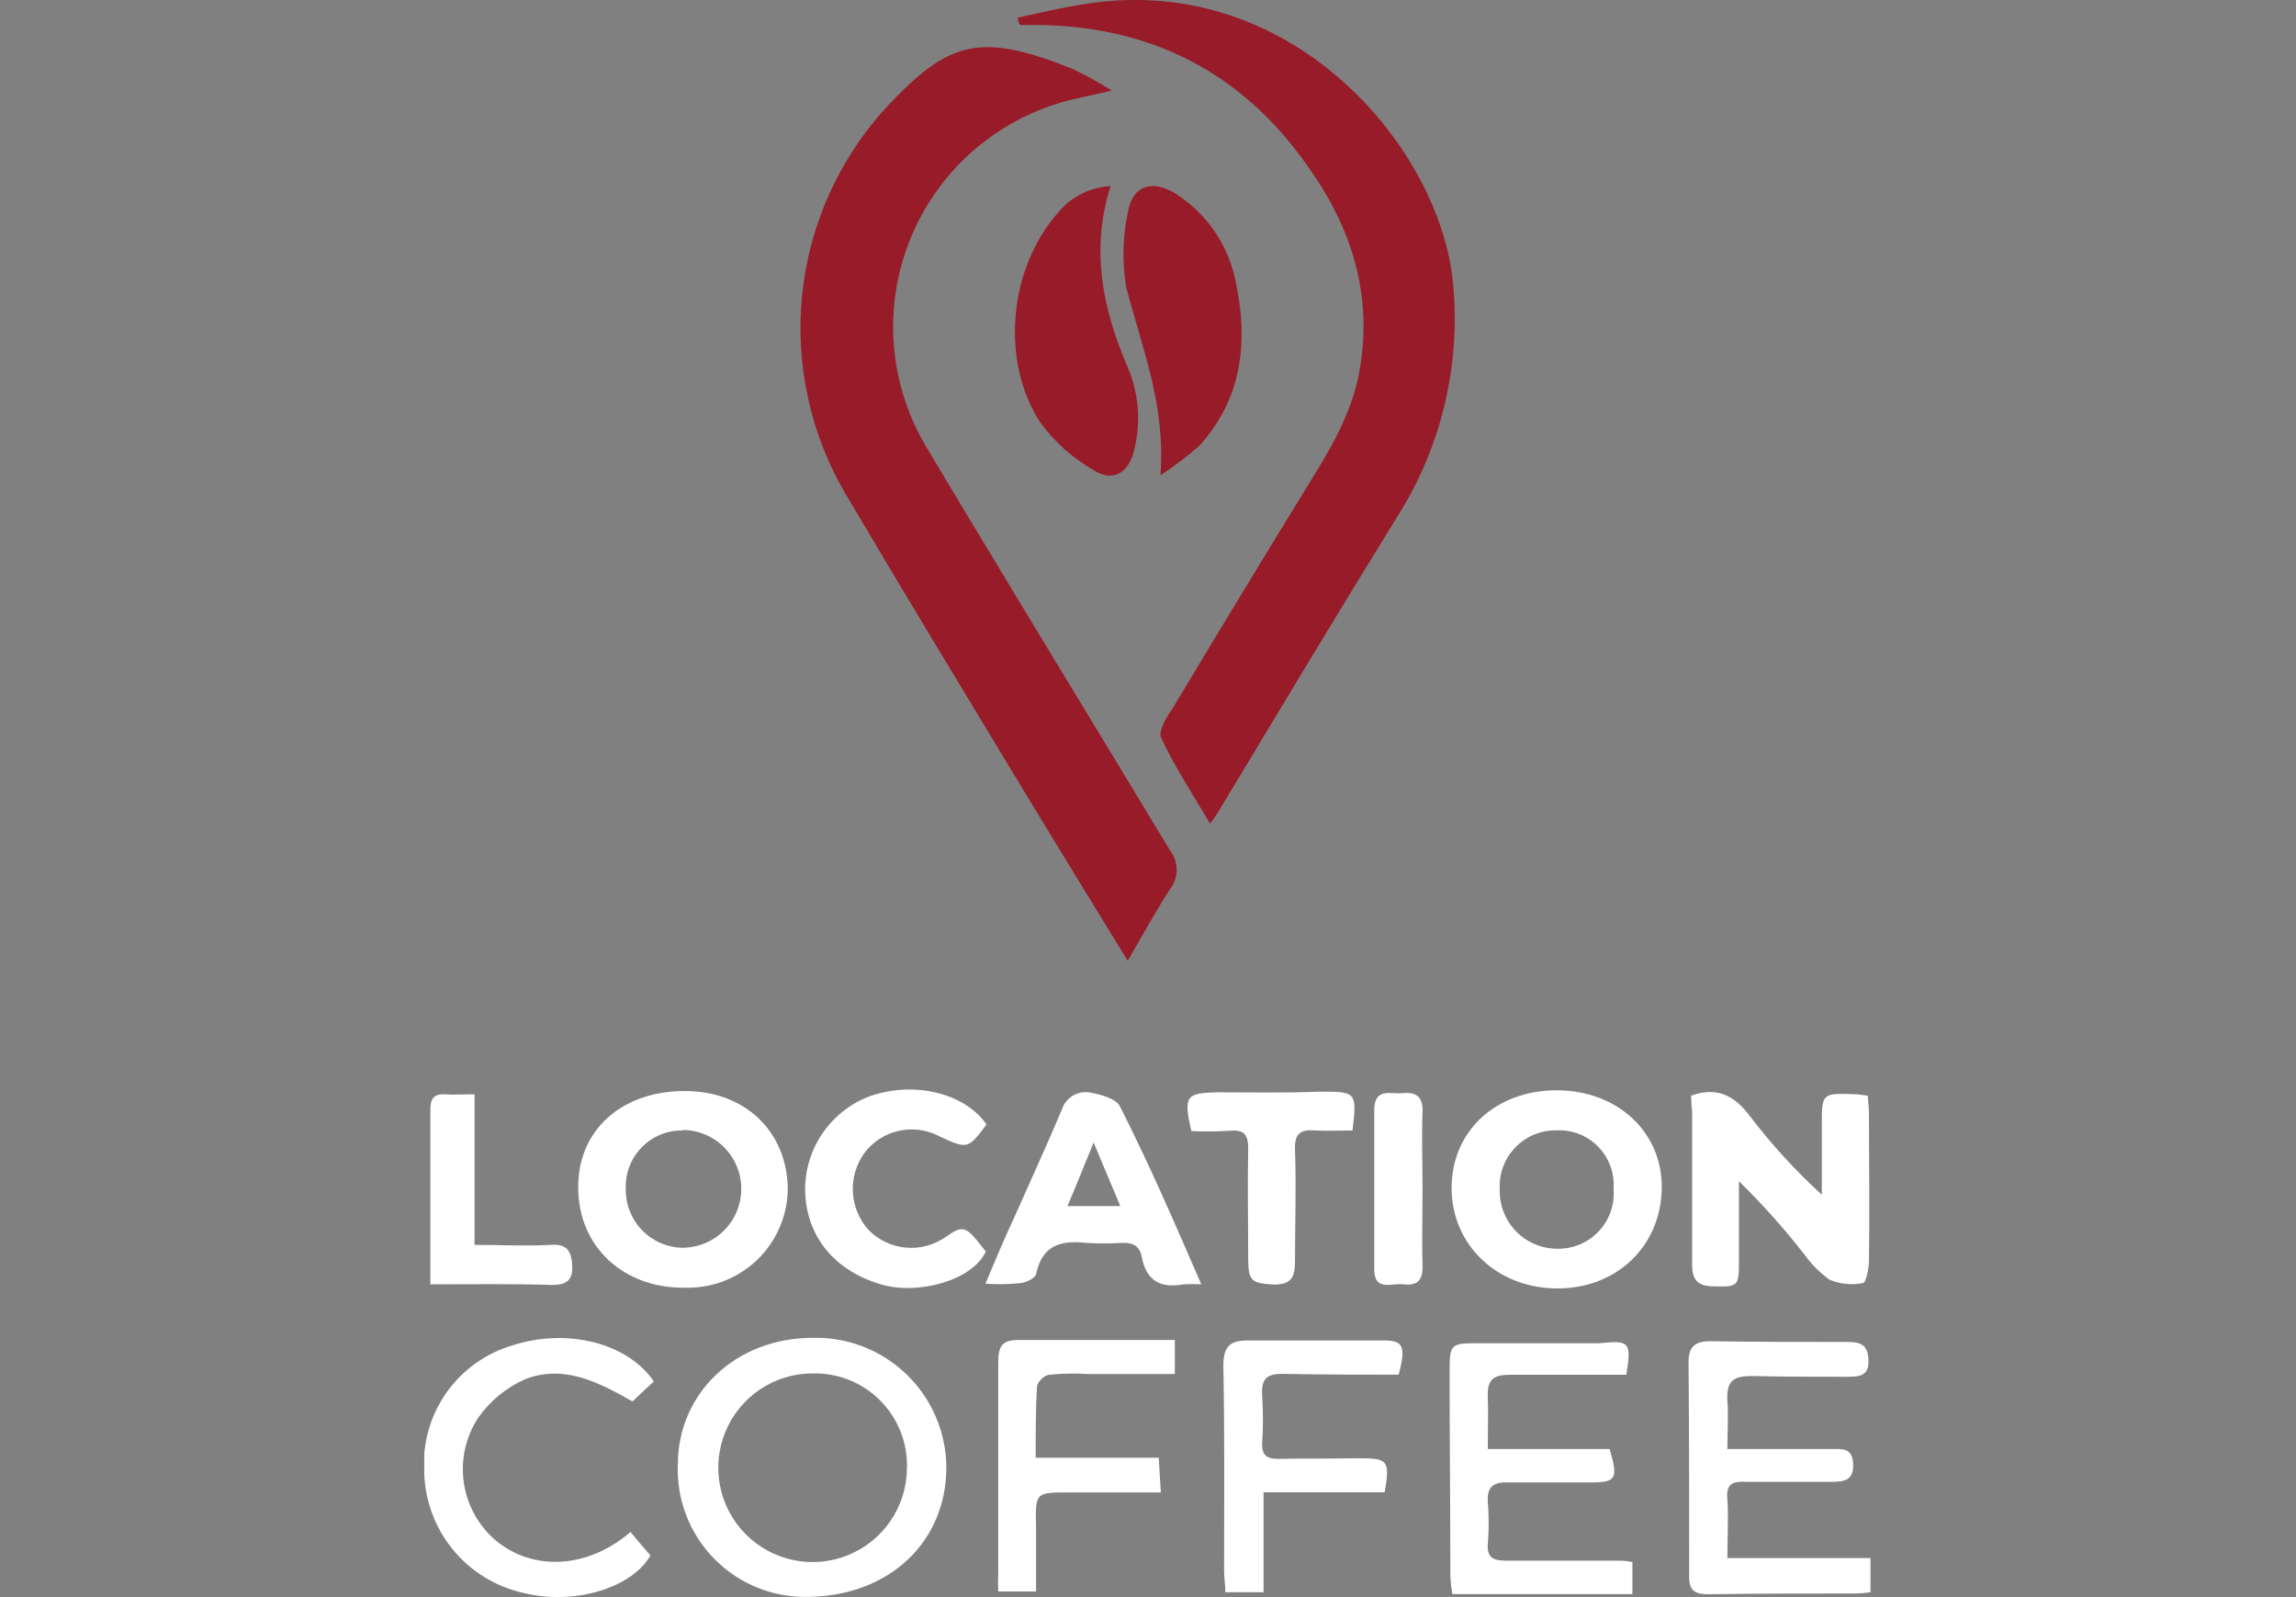 <svg width="184" height="128" viewBox="0 0 184 128" fill="none" xmlns="http://www.w3.org/2000/svg">
<rect x="0" y="0" width="184" height="128" fill="#808080" stroke="none"/>
<g clip-path="url(#clip0_164_5899)">
<path d="M90.369 77C87.639 72.55 85.119 68.42 82.599 64.29C77.659 56.11 72.729 48 67.899 39.81C64.913 34.844 63.657 29.029 64.326 23.274C64.995 17.519 67.553 12.147 71.599 8C76.219 3.23 78.789 2.64 85.999 5.54C87.067 6.056 88.105 6.63 89.109 7.26L86.479 7.85C83.574 8.459 80.854 9.749 78.545 11.614C76.235 13.48 74.402 15.867 73.195 18.579C71.988 21.291 71.443 24.252 71.603 27.216C71.764 30.18 72.626 33.064 74.119 35.63C80.609 46.51 87.209 57.29 93.749 68.13C94.101 68.581 94.292 69.138 94.292 69.71C94.292 70.282 94.101 70.838 93.749 71.29C92.629 73 91.609 74.89 90.369 77Z" fill="#981B29"/>
<path d="M81.579 1.41C83.459 1 85.329 0.55 87.209 0.28C103.729 -2.18 115.419 11.98 116.439 22.65C117.087 29.21 115.524 35.799 111.999 41.37C107.159 49.2 102.439 57.08 97.669 65C97.462 65.351 97.228 65.685 96.969 66C95.579 63.64 94.129 61.44 93.059 59.14C92.789 58.6 93.479 57.47 93.969 56.78C97.559 50.78 101.149 44.87 104.799 38.92C106.569 36.08 108.289 33.23 108.929 29.85C110.059 23.74 108.339 18.27 104.849 13.39C99.539 5.75 92.089 2 82.809 2H81.739C81.626 1.825 81.57 1.618 81.579 1.41Z" fill="#981B29"/>
<path d="M65.111 107.22C66.499 107.182 67.881 107.422 69.175 107.925C70.47 108.428 71.651 109.184 72.65 110.148C73.649 111.113 74.445 112.267 74.993 113.543C75.541 114.819 75.829 116.191 75.841 117.58C75.841 123.58 71.281 127.87 64.841 127.98C63.439 128.023 62.043 127.778 60.74 127.258C59.438 126.739 58.256 125.956 57.269 124.96C56.282 123.963 55.511 122.774 55.004 121.467C54.496 120.159 54.264 118.761 54.321 117.36C54.331 111.62 59.001 107.22 65.111 107.22ZM65.111 110.07C63.621 110.072 62.165 110.514 60.925 111.341C59.686 112.168 58.718 113.343 58.145 114.719C57.571 116.094 57.416 117.608 57.7 119.071C57.984 120.533 58.694 121.88 59.741 122.94C60.788 124.001 62.124 124.728 63.583 125.031C65.042 125.335 66.558 125.2 67.941 124.644C69.323 124.089 70.511 123.137 71.354 121.908C72.198 120.68 72.659 119.23 72.681 117.74C72.721 116.73 72.553 115.723 72.188 114.781C71.823 113.839 71.269 112.982 70.559 112.263C69.85 111.544 69 110.978 68.063 110.601C67.126 110.224 66.121 110.043 65.111 110.07Z" fill="white"/>
<path d="M138.43 116.13H146.85C147.76 116.13 148.46 116.07 148.51 117.36C148.56 118.65 147.76 118.76 146.79 118.76C144.49 118.76 142.18 118.76 139.88 118.76C138.8 118.7 138.32 118.97 138.43 120.15C138.53 121.65 138.43 123.15 138.43 124.87H149.9V127.61C149.51 127.669 149.115 127.702 148.72 127.71C144.81 127.71 140.89 127.71 136.93 127.77C135.93 127.77 135.37 127.55 135.37 126.43C135.37 120.69 135.37 114.89 135.32 109.16C135.32 107.98 135.8 107.49 137.03 107.49C140.68 107.55 144.38 107.55 148.03 107.55C149.03 107.55 149.69 107.71 149.74 109C149.79 110.29 148.99 110.34 148.03 110.34C145.45 110.34 142.88 110.34 140.36 110.28C138.75 110.28 138.36 110.82 138.43 112.28C138.53 113.39 138.43 114.63 138.43 116.13Z" fill="white"/>
<path d="M135.529 87.81C137.619 87.06 139.019 87.81 140.249 89.47C141.975 91.73 143.899 93.832 145.999 95.75V90.22C145.999 87.6 145.999 87.6 148.679 87.7C148.949 87.7 149.219 87.76 149.679 87.81C149.729 88.35 149.779 88.88 149.779 89.47C149.779 93.28 149.839 97.14 149.779 100.95C149.779 101.59 149.569 102.77 149.299 102.83C148.399 103.01 147.466 102.916 146.619 102.56C145.846 102.009 145.17 101.333 144.619 100.56C143 98.481 141.243 96.513 139.359 94.67V101C139.359 103.15 139.309 103.15 137.159 103.09C135.979 103.04 135.609 102.45 135.609 101.43V89.15C135.556 88.705 135.529 88.258 135.529 87.81Z" fill="white"/>
<path d="M88.999 14.92C87.389 20.02 88.359 24.74 90.339 29.35C91.269 31.48 91.459 33.859 90.879 36.11C90.449 37.93 89.159 38.68 87.609 37.66C85.946 36.704 84.501 35.409 83.369 33.86C80.149 28.92 80.849 21.52 84.769 17.07C85.282 16.433 85.925 15.912 86.654 15.542C87.383 15.171 88.182 14.959 88.999 14.92Z" fill="#981B29"/>
<path d="M130.33 110.18C127.17 110.18 124.11 110.18 121 110.18C119.76 110.18 119.18 110.5 119.23 111.89C119.28 113.28 119.23 114.57 119.23 116.13H129C129.7 118.6 129.54 118.81 127.28 118.81C125.02 118.81 122.99 118.81 120.85 118.81C119.61 118.75 119.13 119.23 119.24 120.47C119.32 121.522 119.32 122.578 119.24 123.63C119.13 124.76 119.56 125.08 120.69 125.08C123.8 125.08 126.86 125.08 129.97 125.08C130.256 125.094 130.54 125.131 130.82 125.19V127.76H116.39C116.31 127.3 116.256 126.836 116.23 126.37C116.23 120.84 116.17 115.27 116.17 109.74C116.17 107.74 116.33 107.65 118.37 107.65H128.24C130.6 107.39 130.76 107.6 130.33 110.18Z" fill="white"/>
<path d="M92.999 38.09C93.429 32.46 91.499 27.85 90.259 23.02C89.922 21.064 89.959 19.062 90.369 17.12C90.689 14.87 92.369 14.28 94.369 15.62C95.574 16.418 96.607 17.448 97.409 18.65C98.21 19.852 98.765 21.201 99.039 22.62C100.039 27.39 99.569 31.9 96.139 35.7C95.153 36.573 94.104 37.372 92.999 38.09Z" fill="#981B29"/>
<path d="M124.81 103.26C119.98 103.26 116.33 99.77 116.33 95.21C116.33 90.65 119.87 87.38 124.75 87.38C129.63 87.38 133.28 90.76 133.17 95.32C133.06 99.88 129.58 103.26 124.81 103.26ZM129.31 95.26C129.353 94.645 129.265 94.028 129.053 93.449C128.841 92.871 128.508 92.343 128.077 91.902C127.647 91.461 127.128 91.116 126.554 90.89C125.981 90.664 125.366 90.562 124.75 90.59C124.13 90.578 123.514 90.694 122.941 90.932C122.368 91.17 121.851 91.525 121.422 91.973C120.994 92.422 120.663 92.954 120.451 93.537C120.239 94.12 120.15 94.741 120.19 95.36C120.175 95.975 120.284 96.588 120.51 97.16C120.736 97.733 121.074 98.255 121.504 98.695C121.935 99.135 122.449 99.484 123.017 99.722C123.585 99.96 124.194 100.081 124.81 100.08C125.431 100.09 126.047 99.971 126.618 99.729C127.189 99.486 127.704 99.127 128.128 98.674C128.552 98.221 128.876 97.683 129.08 97.097C129.283 96.511 129.362 95.888 129.31 95.27V95.26Z" fill="white"/>
<path d="M54.76 87.44C59.7 87.38 63.13 90.71 63.13 95.37C63.108 96.429 62.877 97.472 62.449 98.44C62.02 99.409 61.404 100.282 60.636 101.01C59.867 101.739 58.962 102.307 57.973 102.683C56.983 103.059 55.928 103.235 54.87 103.2C49.94 103.26 46.34 99.88 46.34 95.2C46.29 90.65 49.72 87.49 54.76 87.44ZM54.76 90.6C54.145 90.583 53.533 90.693 52.962 90.922C52.391 91.152 51.874 91.496 51.441 91.934C51.009 92.372 50.671 92.894 50.449 93.468C50.227 94.042 50.126 94.655 50.15 95.27C50.123 96.495 50.583 97.68 51.428 98.567C52.274 99.453 53.436 99.969 54.66 100C55.912 100.007 57.115 99.516 58.005 98.635C58.895 97.755 59.399 96.557 59.405 95.305C59.412 94.053 58.921 92.85 58.041 91.96C57.16 91.07 55.962 90.567 54.71 90.56L54.76 90.6Z" fill="white"/>
<path d="M52.4 110.71C51.87 111.19 51.33 111.71 50.69 112.32C47.95 110.76 45.16 109.32 42.05 110.55C40.541 111.227 39.245 112.302 38.3 113.66C37.306 115.193 36.905 117.036 37.172 118.844C37.439 120.651 38.355 122.3 39.75 123.48C42.75 125.94 47.09 125.73 50.53 122.78C51.06 123.42 51.6 124.07 52.13 124.66C50.58 127.34 45.91 128.66 41.94 127.66C39.745 127.173 37.775 125.971 36.337 124.243C34.9 122.514 34.078 120.357 34 118.11C33.819 115.842 34.423 113.581 35.713 111.707C37.002 109.833 38.898 108.46 41.08 107.82C45.43 106.42 50.26 107.6 52.4 110.71Z" fill="white"/>
<path d="M96.271 102.93C95.808 102.905 95.344 102.905 94.881 102.93C93.061 103.26 91.881 102.72 91.501 100.74C91.341 99.88 90.801 99.56 89.891 99.61C88.945 99.666 87.997 99.666 87.051 99.61C85.121 99.4 83.561 99.72 83.051 102.03C83.051 102.4 82.251 102.78 81.821 102.83C80.874 102.931 79.92 102.948 78.971 102.88C79.781 100.95 80.481 99.29 81.231 97.68C82.511 94.79 83.851 91.89 85.091 88.94C85.231 88.484 85.53 88.093 85.934 87.838C86.337 87.584 86.819 87.481 87.291 87.55C88.201 87.71 89.431 88.03 89.751 88.67C92.091 93.28 94.131 98 96.271 102.93ZM89.781 96.66C89.031 94.89 88.391 93.33 87.641 91.56C86.891 93.44 86.241 95 85.551 96.66H89.781Z" fill="white"/>
<path d="M82.999 116.83H92.859C92.919 117.83 92.969 118.54 93.029 119.61H85.649C82.969 119.61 82.969 119.61 83.029 122.4C83.029 124.07 83.029 125.73 83.029 127.55H79.999C79.974 127.087 79.974 126.623 79.999 126.16V109.16C79.999 107.87 80.319 107.39 81.659 107.39C85.789 107.39 89.919 107.39 94.149 107.39V110.12H87.209C86.173 110.054 85.132 110.074 84.099 110.18C83.719 110.18 83.099 110.77 83.099 111.18C82.999 113 82.999 114.84 82.999 116.83Z" fill="white"/>
<path d="M101.259 127.61H98.199C98.199 127.02 98.099 126.43 98.099 125.89C98.099 120.42 98.149 114.89 98.039 109.43C98.039 107.92 98.579 107.43 99.969 107.43C103.619 107.43 107.319 107.43 110.969 107.43C112.469 107.43 112.679 107.97 112.089 110.17C109.089 110.17 105.979 110.17 102.919 110.11C101.529 110.06 101.049 110.49 101.149 111.88C101.234 113.132 101.234 114.388 101.149 115.64C101.099 116.64 101.529 116.92 102.439 116.92C104.589 116.87 106.729 116.92 108.879 116.87C111.239 116.87 111.399 117.03 110.969 119.6H101.259V127.61Z" fill="white"/>
<path d="M79.06 90.12C77.56 92.12 77.56 92.12 75.2 91.03C74.215 90.528 73.085 90.388 72.007 90.633C70.93 90.878 69.972 91.492 69.3 92.37C68.625 93.283 68.289 94.403 68.347 95.537C68.406 96.671 68.855 97.75 69.62 98.59C70.418 99.395 71.476 99.892 72.606 99.991C73.735 100.09 74.864 99.785 75.79 99.13C77.24 98.13 77.4 98.22 79 100.31C77.88 102.67 73.59 103.74 70.8 102.99C66.88 101.92 64.58 99.07 64.52 95.37C64.514 93.715 65.022 92.1 65.973 90.746C66.924 89.392 68.271 88.366 69.83 87.81C73.43 86.63 77.34 87.65 79.06 90.12Z" fill="white"/>
<path d="M95.47 90.65C94.83 87.81 95.04 87.6 97.61 87.54C100.35 87.54 103.03 87.6 105.77 87.49C108.66 87.49 108.77 87.49 108.39 90.6C107.39 90.6 106.39 90.65 105.39 90.6C104.15 90.49 103.73 90.92 103.78 92.16C103.89 95.1 103.78 98 103.78 100.95C103.78 102.13 103.68 102.95 102.12 102.95C100.3 102.85 100.03 102.69 100.03 100.86C100.03 97.86 99.97 95.02 100.03 92.07C100.03 91 99.76 90.51 98.58 90.62C97.544 90.686 96.506 90.696 95.47 90.65Z" fill="white"/>
<path d="M34.49 102.93V88.88C34.49 88.03 34.81 87.65 35.67 87.7C36.37 87.76 37.12 87.7 38.03 87.7V99.77C40.18 99.77 42.11 99.88 44.09 99.77C45.43 99.66 45.81 100.25 45.86 101.48C45.91 102.71 45.27 102.98 44.2 102.98C41 102.88 37.87 102.93 34.49 102.93Z" fill="white"/>
<path d="M114.001 95.32C114.001 97.41 113.941 99.499 114.001 101.59C114.001 102.77 113.411 103.04 112.441 102.93C111.471 102.82 110.131 103.53 110.131 101.7V89C110.131 87.12 111.421 87.71 112.441 87.61C113.461 87.51 114.051 87.87 114.001 89.11C113.921 91.14 114.001 93.23 114.001 95.32Z" fill="white"/>
</g>
<defs>
<clipPath id="clip0_164_5899">
<rect width="115.9" height="128" fill="white" transform="translate(34)"/>
</clipPath>
</defs>
</svg>

